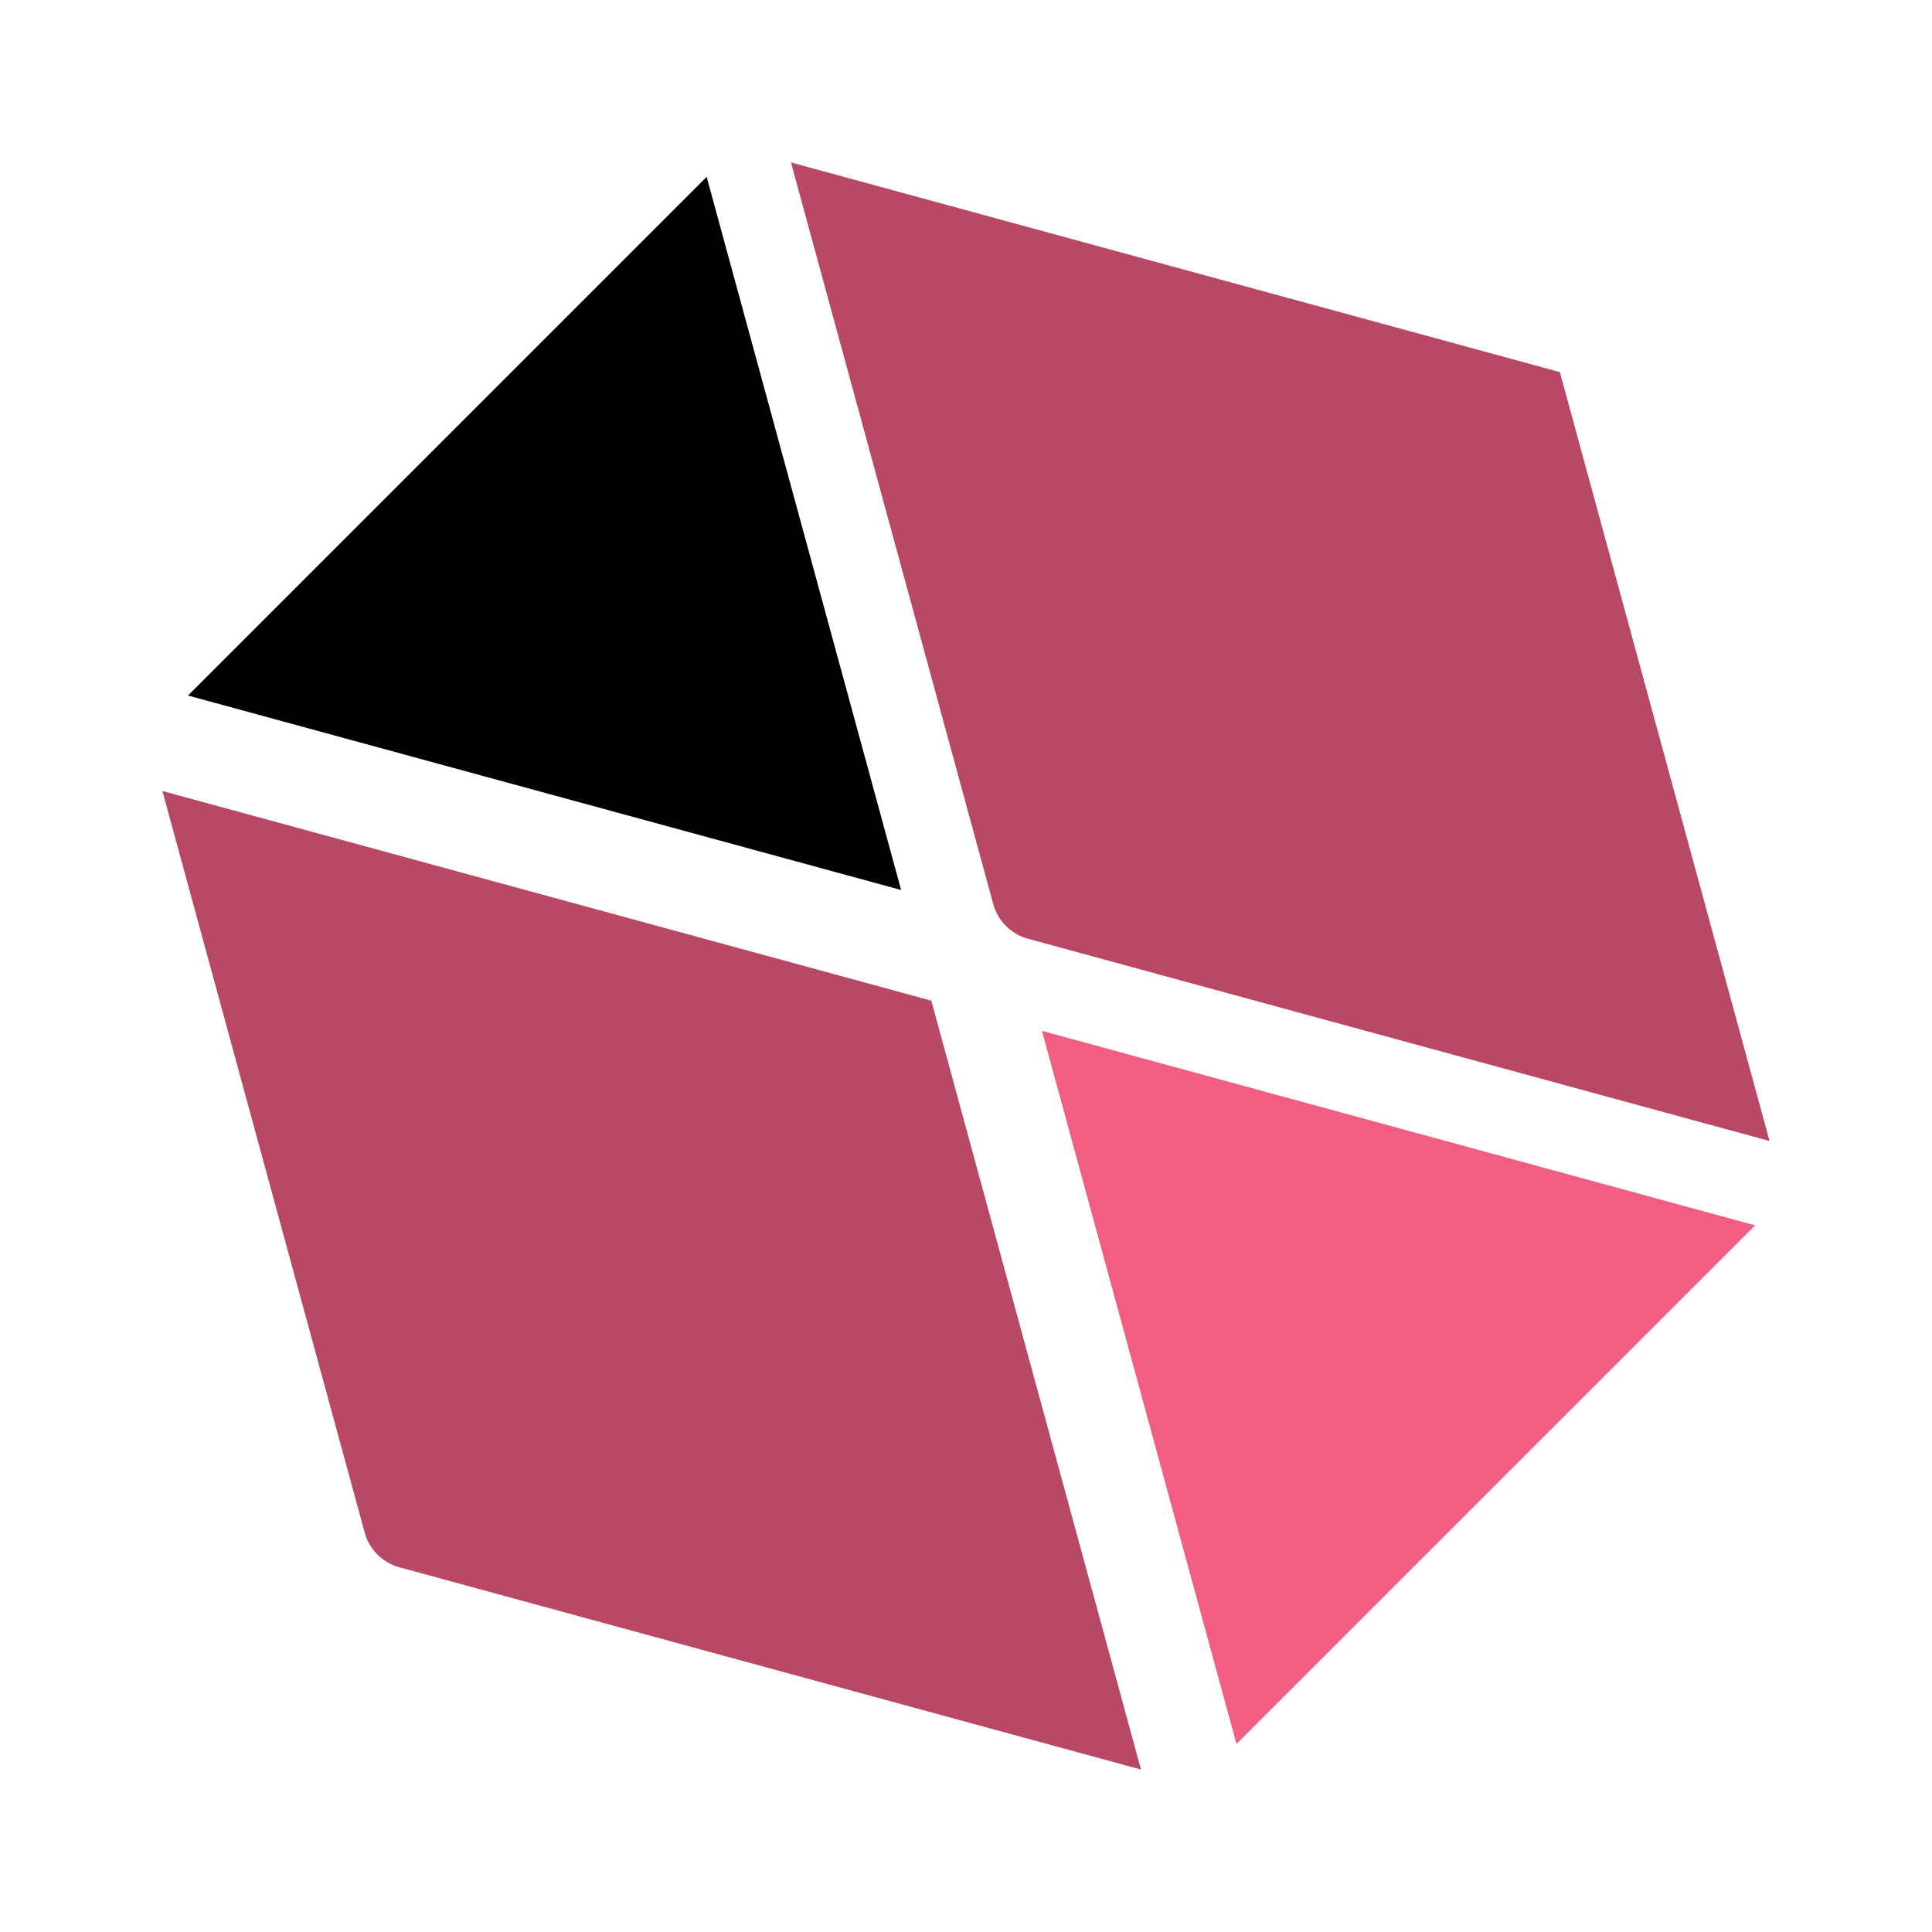 <?xml version="1.0" encoding="UTF-8"?><svg id="Capa_1" xmlns="http://www.w3.org/2000/svg" viewBox="0 0 500 500"><defs><style>.cls-1,.cls-2,.cls-3{stroke-width:0px;}.cls-2{fill:#b94864;}.cls-3{fill:#f25e82;}</style></defs><path class="cls-3" d="m320,451.34l134.22-134.22-184.56-50.33,50.34,184.55Z"/><path class="cls-1" d="m233.21,230.33l-50.33-184.56L48.65,180l184.56,50.33Z"/><path class="cls-2" d="m241.02,258.97l-198.99-54.26,52.35,191.93c1.18,4.36,4.61,7.79,8.97,8.97l191.94,52.35-54.27-198.99Z"/><path class="cls-2" d="m403.69,96.3l-198.99-54.26,52.35,191.93c1.18,4.36,4.61,7.79,8.97,8.97l191.94,52.35-54.27-198.99Z"/></svg>